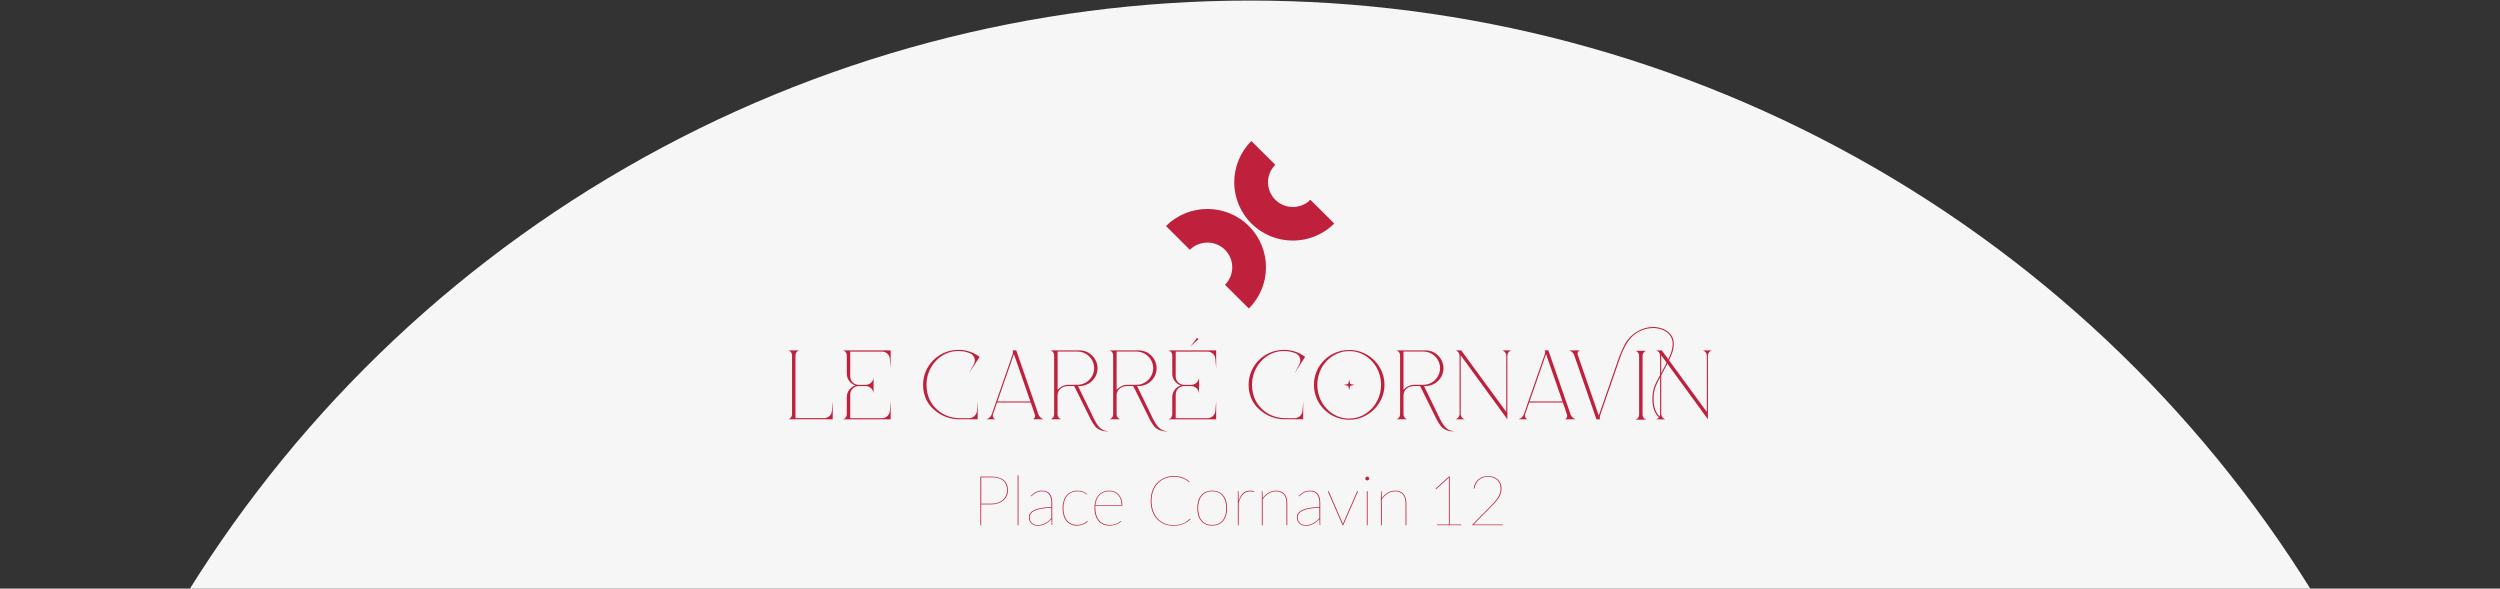 <?xml version="1.0" encoding="UTF-8"?> <svg xmlns="http://www.w3.org/2000/svg" width="739" height="174" viewBox="0 0 739 174" fill="none"><rect x="0" y="0" width="739" height="174" fill="#333333" stroke="none"/><circle cx="369.539" cy="369.581" r="369.413" fill="#F6F6F6"></circle><path d="M243.625 123.61C244.854 123.61 245.87 122.647 245.917 121.423L246.155 118.62V123.934H233.039C233.372 123.839 233.626 123.626 233.816 123.373C234.007 123.12 234.125 122.805 234.125 122.457V105.032C234.125 104.369 233.673 103.761 233.039 103.571H236.227C235.894 103.666 235.64 103.856 235.45 104.108C235.259 104.361 235.14 104.7 235.14 105.024V123.602H243.625V123.61Z" fill="#BF213D"></path><path d="M251.325 103.927V111.269C251.325 112.659 252.459 113.764 253.855 113.764H255.861C257.019 113.764 258.034 112.919 258.2 111.767L258.224 111.625V116.259L258.2 116.117C258.034 114.964 257.019 114.12 255.861 114.12H253.855C252.459 114.12 251.325 115.225 251.325 116.614V123.626H260.73C261.959 123.626 262.974 122.662 263.045 121.439L263.283 118.659V123.949H249.248C249.882 123.76 250.31 123.176 250.31 122.489V117.38C250.31 115.762 251.397 114.396 252.864 113.922C251.397 113.472 250.31 112.09 250.31 110.488V105.056C250.31 104.7 250.215 104.392 250.025 104.14C249.834 103.879 249.549 103.69 249.248 103.579H263.283V108.893L263.045 106.098C262.974 104.874 261.959 103.934 260.73 103.934H251.325V103.927Z" fill="#BF213D"></path><path d="M287.826 107.732C288.04 107.353 288.159 106.958 288.159 106.555C288.159 105.663 287.62 104.795 286.716 104.416C286.145 104.203 285.582 104.013 284.964 103.895C284.535 103.824 284.115 103.776 283.663 103.753H283.283C278.112 103.753 273.878 108.221 273.878 113.724C273.878 117.277 275.345 119.607 277.018 121.091C278.834 122.741 281.245 123.61 283.703 123.61H286.47C287.152 123.61 287.771 123.302 288.191 122.836C288.429 122.575 288.619 122.244 288.715 121.896C288.738 121.73 288.786 121.588 288.786 121.423L289 118.62V123.933H283.425C281.728 123.933 280.023 123.531 278.485 122.733C275.955 121.415 272.863 118.754 272.863 113.724C272.863 108.032 277.541 103.421 283.283 103.421H283.711C285.788 103.492 287.707 104.171 289.309 105.308C289.404 105.355 289.5 105.426 289.571 105.497L286.407 110.369L287.826 107.732Z" fill="#BF213D"></path><path d="M306.969 122.504C307.088 122.86 307.302 123.16 307.556 123.396C307.809 123.633 308.127 123.823 308.476 123.933H305.288C305.708 123.791 305.97 123.396 305.97 122.97C305.97 122.852 305.97 122.733 305.922 122.615L304.693 118.991H294.725L293.52 122.473C293.472 122.615 293.449 122.733 293.449 122.852C293.449 123.325 293.782 123.791 294.273 123.933H291.577C292.33 123.72 292.925 123.16 293.187 122.402L299.333 104.732C299.404 104.518 299.428 104.329 299.428 104.147C299.428 103.934 299.404 103.745 299.333 103.555H300.395L306.961 122.488L306.969 122.504ZM304.582 118.675L299.713 104.676L294.844 118.675H304.582Z" fill="#BF213D"></path><path d="M327.856 127.495C327.689 127.518 327.523 127.518 327.364 127.518C325.921 127.518 324.692 127.005 324.081 126.413C323.233 125.615 322.4 123.942 322.4 123.942L317.531 114.112H315.787C315.105 114.112 314.462 114.278 313.891 114.609C313.558 114.799 313.281 115.083 313.067 115.383C312.781 115.809 312.615 116.322 312.615 116.844V122.489C312.615 122.82 312.734 123.144 312.924 123.405C313.114 123.665 313.4 123.855 313.701 123.942H310.537C311.171 123.752 311.6 123.168 311.6 122.481V105.048C311.6 104.692 311.505 104.385 311.314 104.132C311.124 103.871 310.838 103.658 310.537 103.571H319.133C320.6 103.571 321.924 104.163 322.868 105.127C323.812 106.066 324.43 107.385 324.43 108.845C324.43 111.735 322.043 114.112 319.133 114.112H318.657L322.63 122.276C322.63 122.276 323.835 125.079 324.946 126.255C326.103 127.479 327.729 127.502 327.848 127.502L327.856 127.495ZM318.499 113.756C318.665 113.756 318.832 113.756 318.974 113.733C320.132 113.614 321.171 113.101 321.956 112.319C322.852 111.427 323.423 110.203 323.423 108.838C323.423 106.106 321.203 103.919 318.467 103.919H312.631V115.233C312.726 115.114 312.821 115.02 312.94 114.925C313.297 114.57 313.693 114.293 314.169 114.104C314.669 113.867 315.232 113.749 315.803 113.749H318.515L318.499 113.756Z" fill="#BF213D"></path><path d="M345.317 127.495C345.151 127.518 344.984 127.518 344.818 127.518C343.375 127.518 342.145 127.005 341.535 126.413C340.686 125.615 339.854 123.942 339.854 123.942L334.985 114.112H333.232C332.55 114.112 331.908 114.278 331.345 114.609C331.012 114.799 330.734 115.083 330.52 115.383C330.235 115.809 330.068 116.322 330.068 116.844V122.489C330.068 122.82 330.187 123.144 330.378 123.405C330.568 123.665 330.853 123.855 331.155 123.942H327.991C328.625 123.752 329.053 123.168 329.053 122.481V105.048C329.053 104.692 328.958 104.385 328.768 104.132C328.578 103.871 328.292 103.658 327.991 103.571H336.595C338.062 103.571 339.378 104.163 340.33 105.127C341.273 106.066 341.884 107.385 341.884 108.845C341.884 111.735 339.497 114.112 336.595 114.112H336.119L340.092 122.276C340.092 122.276 341.297 125.079 342.407 126.255C343.565 127.479 345.191 127.502 345.317 127.502V127.495ZM335.96 113.756C336.127 113.756 336.293 113.756 336.436 113.733C337.594 113.614 338.633 113.101 339.41 112.319C340.306 111.427 340.877 110.203 340.877 108.838C340.877 106.106 338.656 103.919 335.913 103.919H330.076V115.233C330.171 115.114 330.267 115.02 330.386 114.925C330.742 114.57 331.139 114.293 331.615 114.104C332.106 113.867 332.677 113.749 333.24 113.749H335.96V113.756Z" fill="#BF213D"></path><path d="M347.538 103.927V111.269C347.538 112.659 348.672 113.764 350.067 113.764H352.073C353.231 113.764 354.246 112.92 354.413 111.767L354.437 111.625V116.259L354.413 116.117C354.246 114.964 353.231 114.12 352.073 114.12H350.067C348.672 114.12 347.538 115.225 347.538 116.615V123.626H356.942C358.171 123.626 359.186 122.663 359.258 121.439L359.496 118.66V123.949H345.46C346.094 123.76 346.523 123.176 346.523 122.489V117.38C346.523 115.762 347.609 114.396 349.076 113.922C347.609 113.472 346.523 112.09 346.523 110.488V105.056C346.523 104.7 346.427 104.392 346.237 104.14C346.047 103.879 345.761 103.69 345.46 103.579H359.496V108.893L359.258 106.098C359.186 104.874 358.171 103.934 356.942 103.934H347.538V103.927ZM353.874 99.853L354.278 100.232L351.867 102.419L353.874 99.853Z" fill="#BF213D"></path><path d="M384.046 107.732C384.261 107.353 384.38 106.958 384.38 106.555C384.38 105.663 383.84 104.795 382.936 104.416C382.373 104.203 381.802 104.013 381.192 103.895C380.764 103.824 380.343 103.776 379.891 103.753H379.511C374.34 103.753 370.106 108.221 370.106 113.724C370.106 117.277 371.573 119.607 373.246 121.091C375.062 122.741 377.473 123.61 379.931 123.61H382.698C383.38 123.61 383.999 123.302 384.419 122.836C384.657 122.575 384.847 122.244 384.943 121.896C384.966 121.73 385.014 121.588 385.014 121.423L385.228 118.62V123.933H379.653C377.948 123.933 376.251 123.531 374.713 122.733C372.183 121.415 369.091 118.754 369.091 113.724C369.091 108.032 373.769 103.421 379.511 103.421H379.939C382.016 103.492 383.935 104.171 385.537 105.308C385.632 105.355 385.728 105.426 385.799 105.497L382.635 110.369L384.054 107.732H384.046Z" fill="#BF213D"></path><path d="M399.216 103.453C404.791 103.666 409.255 108.206 409.255 113.756C409.255 119.307 404.577 124.083 398.812 124.083C393.047 124.083 388.392 119.473 388.392 113.756C388.392 108.04 393.047 103.453 398.812 103.453H399.216ZM408.24 113.756C408.24 108.837 404.886 104.771 400.493 103.926C400.065 103.855 399.621 103.808 399.193 103.784H398.812C393.618 103.784 389.407 108.253 389.407 113.756C389.407 118.675 392.761 122.765 397.178 123.586C397.718 123.681 398.265 123.728 398.804 123.728C403.998 123.728 408.232 119.259 408.232 113.756H408.24ZM399.026 113.196C399.05 113.385 399.216 113.527 399.407 113.575L400.422 113.764L399.407 113.977C399.216 114.001 399.05 114.167 399.026 114.356L398.812 115.367L398.622 114.356C398.574 114.167 398.431 114.001 398.217 113.977L397.226 113.764L398.217 113.575C398.431 113.527 398.574 113.385 398.622 113.196L398.812 112.185L399.026 113.196Z" fill="#BF213D"></path><path d="M430.119 127.495C429.953 127.518 429.786 127.518 429.619 127.518C428.176 127.518 426.947 127.005 426.336 126.413C425.488 125.615 424.655 123.942 424.655 123.942L419.786 114.112H418.042C417.36 114.112 416.718 114.278 416.155 114.609C415.822 114.799 415.544 115.083 415.33 115.383C415.044 115.809 414.878 116.322 414.878 116.844V122.489C414.878 122.82 414.997 123.144 415.187 123.405C415.377 123.665 415.663 123.855 415.964 123.942H412.8C413.435 123.752 413.863 123.168 413.863 122.481V105.048C413.863 104.692 413.768 104.385 413.577 104.132C413.387 103.871 413.102 103.658 412.8 103.571H421.404C422.871 103.571 424.188 104.163 425.139 105.127C426.083 106.066 426.693 107.385 426.693 108.845C426.693 111.735 424.306 114.112 421.404 114.112H420.928L424.901 122.276C424.901 122.276 426.107 125.079 427.217 126.255C428.374 127.479 430 127.502 430.127 127.502L430.119 127.495ZM420.762 113.756C420.928 113.756 421.095 113.756 421.238 113.733C422.395 113.614 423.434 113.101 424.211 112.319C425.107 111.427 425.678 110.203 425.678 108.838C425.678 106.106 423.458 103.919 420.714 103.919H414.878V115.233C414.973 115.114 415.068 115.02 415.187 114.925C415.544 114.57 415.941 114.293 416.416 114.104C416.916 113.867 417.479 113.749 418.05 113.749H420.762V113.756Z" fill="#BF213D"></path><path d="M444.06 103.571H446.756C446.074 103.761 445.574 104.392 445.574 105.127V123.942L431.8 105.056C431.8 105.056 431.776 105.103 431.776 105.127V122.394C431.776 122.749 431.919 123.073 432.109 123.357C432.323 123.642 432.625 123.855 432.958 123.949H430.262C430.967 123.736 431.443 123.105 431.443 122.402V105.135C431.443 104.779 431.324 104.432 431.11 104.171C430.896 103.887 430.619 103.674 430.262 103.579H431.943L432.252 104.006L445.249 121.762V105.135C445.249 104.779 445.13 104.432 444.916 104.171C444.702 103.887 444.416 103.674 444.068 103.579L444.06 103.571Z" fill="#BF213D"></path><path d="M464.265 122.504C464.384 122.86 464.598 123.16 464.852 123.396C465.105 123.633 465.423 123.823 465.771 123.933H462.584C463.012 123.791 463.266 123.396 463.266 122.97C463.266 122.852 463.266 122.733 463.218 122.615L461.989 118.991H452.021L450.816 122.473C450.768 122.615 450.744 122.733 450.744 122.852C450.744 123.325 451.078 123.791 451.569 123.933H448.873C449.626 123.72 450.221 123.16 450.483 122.402L456.628 104.732C456.7 104.518 456.724 104.329 456.724 104.147C456.724 103.934 456.7 103.745 456.628 103.555H457.691L464.257 122.488L464.265 122.504ZM461.878 118.675L457.009 104.676L452.14 118.675H461.87H461.878Z" fill="#BF213D"></path><path d="M494.39 103.997C493.914 105.577 493.066 107.148 492.36 108.49C492.17 108.822 492.003 109.145 491.845 109.453C491.607 109.903 491.369 110.369 491.091 110.843C490.172 112.517 489.228 114.23 488.919 116.022V116.093C488.824 116.733 488.8 117.341 488.8 117.925C488.8 119.923 489.299 121.668 490.219 122.725C490.671 123.247 491.21 123.791 491.567 123.728C491.829 123.705 491.718 123.878 491.718 123.878L491.44 123.949C491.163 123.902 490.917 123.744 490.639 123.547C490.386 123.373 490.164 123.168 489.957 122.939C488.966 121.833 488.443 120.041 488.443 117.972C488.443 117.364 488.49 116.725 488.586 116.07V115.951C488.895 114.119 489.862 112.375 490.806 110.709C491.068 110.211 491.329 109.745 491.559 109.295C491.702 108.987 491.892 108.656 492.083 108.332C492.765 107.014 493.597 105.49 494.065 103.934L494.16 103.579C494.327 102.947 494.446 102.308 494.446 101.7C494.446 100.95 494.279 100.216 493.907 99.537C493.169 98.194 491.591 97.278 489.561 97.018C489.252 96.971 488.95 96.971 488.641 96.971C485.929 96.971 483.09 98.313 481.385 100.713C479.942 102.758 479.094 105.229 478.999 105.466L472.996 122.781C472.924 122.97 472.9 123.16 472.9 123.365C472.9 123.555 472.924 123.768 472.996 123.957H471.909L465.343 105.024C465.105 104.321 464.542 103.8 463.853 103.587H467.017C466.596 103.729 466.335 104.124 466.335 104.55C466.335 104.669 466.335 104.787 466.382 104.905L472.599 122.852L478.079 107.069L478.713 105.237L478.737 105.213C478.927 104.724 479.141 104.155 479.403 103.595C479.895 102.466 480.489 101.313 481.1 100.516C482.987 98.092 485.85 96.663 488.633 96.663C488.966 96.663 489.276 96.663 489.601 96.71C491.726 96.994 493.407 97.957 494.208 99.394C494.612 100.121 494.779 100.926 494.779 101.724C494.779 102.379 494.66 103.018 494.493 103.674" fill="#BF213D"></path><path d="M486.627 103.689C485.992 103.879 485.54 104.487 485.54 105.15V122.575C485.54 123.254 485.992 123.847 486.627 124.06H483.439C484.097 123.847 484.525 123.262 484.525 122.575V105.15C484.525 104.487 484.097 103.879 483.439 103.689H486.627Z" fill="#BF213D"></path><path d="M503.343 103.571H506.039C505.357 103.761 504.857 104.392 504.857 105.127V123.942L491.083 105.056C491.083 105.056 491.06 105.103 491.06 105.127V122.394C491.06 122.749 491.202 123.073 491.393 123.357C491.607 123.642 491.908 123.855 492.241 123.949H489.545C490.251 123.736 490.726 123.105 490.726 122.402V105.135C490.726 104.779 490.608 104.432 490.393 104.171C490.179 103.887 489.902 103.674 489.545 103.579H491.226L491.535 104.006L504.532 121.762V105.135C504.532 104.779 504.413 104.432 504.199 104.171C503.985 103.887 503.7 103.674 503.351 103.579L503.343 103.571Z" fill="#BF213D"></path><path d="M387.353 59.049C384.49 61.899 379.836 61.899 376.973 59.049C374.11 56.198 374.11 51.564 376.973 48.714L369.915 41.687C363.151 48.421 363.151 59.333 369.915 66.068C376.68 72.802 387.639 72.802 394.403 66.068L387.353 59.049Z" fill="#BF213D"></path><path d="M351.725 73.845C354.587 70.994 359.242 70.994 362.105 73.845C364.967 76.695 364.967 81.33 362.105 84.18L369.154 91.199C375.918 84.464 375.918 73.552 369.154 66.818C362.39 60.083 351.431 60.083 344.667 66.818L351.717 73.837L351.725 73.845Z" fill="#BF213D"></path><path d="M293.06 140.885C294.63 140.885 295.843 141.225 296.684 141.904C297.525 142.583 297.945 143.609 297.945 144.991C297.945 145.583 297.826 146.136 297.588 146.641C297.35 147.146 297.017 147.581 296.581 147.936C296.145 148.299 295.629 148.583 295.035 148.789C294.44 148.994 293.774 149.097 293.052 149.097H290.039V155.255H289.793V140.885H293.052H293.06ZM293.06 148.891C293.766 148.891 294.408 148.789 294.979 148.591C295.55 148.386 296.034 148.11 296.438 147.762C296.843 147.407 297.152 146.996 297.374 146.523C297.596 146.049 297.707 145.544 297.707 144.991C297.707 143.712 297.318 142.741 296.549 142.077C295.78 141.414 294.614 141.091 293.068 141.091H290.055V148.891H293.068H293.06Z" fill="#BF213D"></path><path d="M301.061 140.475V155.255H300.815V140.475H301.061Z" fill="#BF213D"></path><path d="M304.669 146.633C305.161 146.112 305.677 145.717 306.208 145.441C306.739 145.164 307.35 145.03 308.056 145.03C308.571 145.03 309.015 145.109 309.388 145.275C309.76 145.441 310.07 145.678 310.323 145.986C310.569 146.294 310.752 146.665 310.871 147.107C310.99 147.549 311.045 148.046 311.045 148.599V155.247H311.005C310.91 155.247 310.863 155.192 310.863 155.081L310.799 153.439C310.514 153.739 310.22 154.015 309.935 154.252C309.649 154.489 309.34 154.702 309.015 154.876C308.69 155.05 308.341 155.176 307.976 155.271C307.604 155.365 307.191 155.413 306.739 155.413C306.438 155.413 306.129 155.365 305.819 155.271C305.51 155.176 305.232 155.034 304.987 154.829C304.741 154.623 304.535 154.371 304.376 154.047C304.217 153.731 304.138 153.344 304.138 152.878C304.138 152.413 304.273 152.018 304.543 151.662C304.812 151.299 305.217 150.999 305.764 150.747C306.311 150.494 307.001 150.297 307.833 150.147C308.666 149.997 309.657 149.91 310.799 149.886V148.591C310.799 148.062 310.744 147.588 310.625 147.178C310.506 146.759 310.339 146.404 310.109 146.12C309.879 145.836 309.594 145.615 309.253 145.457C308.912 145.299 308.508 145.228 308.056 145.228C307.699 145.228 307.374 145.267 307.088 145.338C306.803 145.409 306.541 145.504 306.319 145.615C306.089 145.725 305.891 145.844 305.724 145.978C305.558 146.104 305.407 146.23 305.288 146.333C305.161 146.444 305.066 146.538 304.987 146.609C304.907 146.688 304.86 146.72 304.82 146.72C304.796 146.72 304.757 146.696 304.717 146.657L304.677 146.617L304.669 146.633ZM310.791 150.099C308.626 150.17 307.017 150.439 305.962 150.904C304.907 151.37 304.376 152.034 304.376 152.894C304.376 153.297 304.44 153.644 304.574 153.936C304.709 154.228 304.884 154.465 305.106 154.655C305.328 154.844 305.573 154.986 305.859 155.073C306.144 155.168 306.43 155.215 306.723 155.215C307.199 155.215 307.627 155.16 308.008 155.05C308.396 154.939 308.745 154.789 309.078 154.607C309.404 154.426 309.705 154.213 309.982 153.968C310.26 153.723 310.53 153.471 310.783 153.202V150.099H310.791Z" fill="#BF213D"></path><path d="M321.306 146.136C321.306 146.136 321.25 146.175 321.227 146.175C321.187 146.175 321.108 146.128 320.997 146.025C320.886 145.922 320.719 145.82 320.505 145.701C320.291 145.583 320.013 145.48 319.688 145.378C319.363 145.275 318.967 145.228 318.507 145.228C317.856 145.228 317.27 145.346 316.754 145.575C316.239 145.804 315.803 146.143 315.446 146.57C315.089 147.004 314.811 147.525 314.629 148.141C314.439 148.757 314.343 149.452 314.343 150.218C314.343 150.983 314.439 151.718 314.629 152.326C314.819 152.941 315.089 153.455 315.438 153.873C315.787 154.292 316.207 154.615 316.699 154.836C317.19 155.057 317.737 155.168 318.34 155.168C318.879 155.168 319.331 155.105 319.704 154.986C320.077 154.86 320.378 154.726 320.624 154.576C320.862 154.426 321.044 154.292 321.171 154.165C321.298 154.039 321.377 153.984 321.417 153.984C321.441 153.984 321.472 153.999 321.496 154.023L321.536 154.063C321.433 154.213 321.282 154.363 321.084 154.521C320.886 154.678 320.648 154.813 320.37 154.939C320.093 155.065 319.783 155.168 319.442 155.255C319.101 155.334 318.729 155.381 318.34 155.381C317.69 155.381 317.103 155.263 316.58 155.034C316.056 154.805 315.612 154.465 315.247 154.023C314.883 153.581 314.597 153.044 314.399 152.405C314.201 151.765 314.098 151.047 314.098 150.225C314.098 149.404 314.201 148.733 314.399 148.094C314.597 147.454 314.891 146.909 315.263 146.459C315.644 146.009 316.104 145.654 316.651 145.409C317.198 145.157 317.817 145.038 318.515 145.038C319.125 145.038 319.672 145.133 320.148 145.33C320.624 145.528 321.036 145.78 321.377 146.088L321.314 146.151L321.306 146.136Z" fill="#BF213D"></path><path d="M331.472 154.063C331.353 154.205 331.179 154.355 330.949 154.513C330.719 154.663 330.449 154.813 330.132 154.939C329.823 155.065 329.474 155.176 329.109 155.255C328.744 155.334 328.356 155.381 327.967 155.381C327.269 155.381 326.651 155.263 326.104 155.018C325.557 154.773 325.089 154.426 324.708 153.968C324.327 153.51 324.034 152.949 323.828 152.286C323.622 151.623 323.519 150.873 323.519 150.028C323.519 149.286 323.622 148.615 323.82 147.999C324.018 147.383 324.312 146.862 324.684 146.42C325.057 145.978 325.525 145.638 326.072 145.401C326.619 145.164 327.238 145.038 327.935 145.038C328.467 145.038 328.966 145.133 329.434 145.322C329.902 145.512 330.306 145.788 330.655 146.159C331.004 146.53 331.274 146.98 331.472 147.517C331.67 148.054 331.773 148.67 331.773 149.373C331.773 149.404 331.758 149.436 331.734 149.452C331.71 149.467 331.678 149.475 331.647 149.475H323.788C323.788 149.57 323.772 149.665 323.772 149.752C323.772 149.839 323.772 149.933 323.772 150.028C323.772 150.865 323.875 151.599 324.074 152.239C324.272 152.878 324.557 153.415 324.922 153.849C325.287 154.284 325.731 154.615 326.254 154.836C326.77 155.065 327.349 155.176 327.983 155.176C328.546 155.176 329.038 155.113 329.45 154.994C329.862 154.868 330.203 154.734 330.481 154.584C330.758 154.434 330.965 154.299 331.107 154.173C331.25 154.047 331.337 153.992 331.361 153.992C331.385 153.992 331.417 154.007 331.44 154.031L331.48 154.07L331.472 154.063ZM331.528 149.278C331.528 148.631 331.433 148.054 331.25 147.549C331.068 147.044 330.806 146.625 330.481 146.278C330.156 145.938 329.767 145.678 329.331 145.496C328.895 145.314 328.419 145.228 327.92 145.228C327.317 145.228 326.77 145.322 326.286 145.512C325.802 145.701 325.382 145.978 325.033 146.333C324.684 146.688 324.399 147.115 324.193 147.612C323.986 148.109 323.844 148.662 323.788 149.27H331.528V149.278Z" fill="#BF213D"></path><path d="M351.804 153.312C351.804 153.312 351.852 153.32 351.876 153.344L351.971 153.423C351.669 153.715 351.344 153.984 350.995 154.228C350.647 154.473 350.266 154.678 349.854 154.852C349.441 155.026 348.989 155.16 348.49 155.263C347.99 155.365 347.451 155.413 346.848 155.413C345.881 155.413 344.985 155.247 344.168 154.907C343.351 154.568 342.645 154.078 342.043 153.447C341.448 152.807 340.98 152.041 340.647 151.133C340.314 150.225 340.147 149.207 340.147 148.07C340.147 146.933 340.314 145.978 340.647 145.07C340.98 144.162 341.448 143.388 342.059 142.748C342.669 142.101 343.399 141.604 344.247 141.248C345.096 140.893 346.031 140.719 347.054 140.719C347.53 140.719 347.974 140.759 348.394 140.83C348.815 140.901 349.211 141.011 349.584 141.153C349.957 141.296 350.321 141.477 350.662 141.682C351.003 141.888 351.344 142.133 351.669 142.409L351.63 142.472C351.63 142.472 351.582 142.512 351.527 142.512C351.479 142.512 351.36 142.433 351.162 142.267C350.964 142.101 350.686 141.919 350.321 141.722C349.957 141.525 349.505 141.343 348.965 141.177C348.426 141.011 347.792 140.932 347.054 140.932C346.079 140.932 345.183 141.098 344.366 141.43C343.549 141.761 342.852 142.235 342.265 142.859C341.678 143.483 341.218 144.233 340.885 145.109C340.552 145.986 340.393 146.98 340.393 148.078C340.393 149.175 340.56 150.194 340.885 151.078C341.21 151.962 341.662 152.712 342.241 153.328C342.82 153.944 343.502 154.418 344.287 154.742C345.072 155.065 345.928 155.231 346.848 155.231C347.435 155.231 347.958 155.192 348.418 155.105C348.878 155.026 349.298 154.899 349.679 154.742C350.06 154.584 350.417 154.394 350.742 154.165C351.067 153.936 351.392 153.676 351.717 153.384C351.749 153.352 351.781 153.336 351.796 153.336L351.804 153.312Z" fill="#BF213D"></path><path d="M358.323 145.03C359.028 145.03 359.663 145.157 360.21 145.401C360.757 145.654 361.225 146.001 361.598 146.451C361.97 146.901 362.256 147.446 362.446 148.086C362.636 148.725 362.732 149.436 362.732 150.218C362.732 150.999 362.636 151.702 362.446 152.334C362.256 152.965 361.97 153.51 361.598 153.96C361.225 154.41 360.757 154.757 360.21 155.002C359.663 155.247 359.028 155.365 358.323 155.365C357.617 155.365 356.974 155.247 356.427 155.002C355.88 154.757 355.42 154.41 355.048 153.96C354.675 153.51 354.389 152.965 354.199 152.334C354.009 151.702 353.914 150.991 353.914 150.218C353.914 149.444 354.009 148.725 354.199 148.086C354.389 147.446 354.675 146.901 355.048 146.451C355.42 146.001 355.88 145.646 356.427 145.401C356.974 145.149 357.601 145.03 358.323 145.03ZM358.323 155.168C359.012 155.168 359.615 155.05 360.138 154.805C360.662 154.568 361.098 154.228 361.439 153.802C361.788 153.368 362.05 152.855 362.224 152.239C362.398 151.631 362.486 150.96 362.486 150.218C362.486 149.475 362.398 148.804 362.224 148.188C362.05 147.573 361.788 147.052 361.439 146.609C361.09 146.175 360.654 145.828 360.138 145.591C359.615 145.346 359.012 145.228 358.323 145.228C357.633 145.228 357.022 145.346 356.507 145.591C355.991 145.836 355.555 146.175 355.206 146.609C354.857 147.044 354.596 147.573 354.421 148.188C354.247 148.804 354.159 149.475 354.159 150.218C354.159 150.96 354.247 151.631 354.421 152.239C354.596 152.847 354.857 153.368 355.206 153.802C355.555 154.236 355.983 154.568 356.507 154.805C357.022 155.042 357.633 155.168 358.323 155.168Z" fill="#BF213D"></path><path d="M366.149 148.141C366.292 147.652 366.466 147.209 366.665 146.823C366.863 146.436 367.101 146.112 367.378 145.844C367.656 145.575 367.973 145.378 368.338 145.236C368.695 145.101 369.107 145.03 369.567 145.03C369.765 145.03 369.971 145.046 370.177 145.078C370.384 145.109 370.574 145.172 370.741 145.259L370.701 145.338C370.701 145.338 370.677 145.378 370.661 145.393C370.645 145.409 370.629 145.417 370.598 145.417C370.566 145.417 370.518 145.409 370.463 145.393C370.407 145.378 370.344 145.354 370.265 145.338C370.185 145.322 370.09 145.299 369.979 145.283C369.868 145.267 369.733 145.259 369.575 145.259C369.123 145.259 368.718 145.33 368.369 145.472C368.021 145.615 367.711 145.828 367.434 146.112C367.164 146.396 366.918 146.744 366.712 147.17C366.506 147.596 366.316 148.086 366.149 148.646V155.255H365.903V145.196H365.967C366.062 145.196 366.109 145.251 366.109 145.362L366.149 148.141Z" fill="#BF213D"></path><path d="M373.238 147.288C373.468 146.949 373.738 146.633 374.023 146.357C374.317 146.072 374.626 145.836 374.967 145.646C375.3 145.449 375.657 145.299 376.03 145.196C376.402 145.093 376.783 145.038 377.172 145.038C378.29 145.038 379.13 145.37 379.685 146.033C380.24 146.696 380.518 147.628 380.518 148.812V155.255H380.272V148.812C380.272 148.252 380.209 147.746 380.09 147.312C379.971 146.878 379.773 146.499 379.519 146.191C379.265 145.883 378.94 145.646 378.551 145.488C378.163 145.33 377.711 145.243 377.187 145.243C376.394 145.243 375.665 145.449 374.999 145.867C374.333 146.286 373.746 146.862 373.246 147.604V155.263H373V145.204H373.064C373.159 145.204 373.207 145.259 373.207 145.37L373.246 147.296L373.238 147.288Z" fill="#BF213D"></path><path d="M383.888 146.633C384.38 146.112 384.895 145.717 385.427 145.441C385.958 145.164 386.569 145.03 387.274 145.03C387.79 145.03 388.234 145.109 388.606 145.275C388.979 145.441 389.288 145.678 389.542 145.986C389.788 146.294 389.97 146.665 390.089 147.107C390.208 147.549 390.264 148.046 390.264 148.599V155.247H390.224C390.129 155.247 390.081 155.192 390.081 155.081L390.018 153.439C389.733 153.739 389.439 154.015 389.154 154.252C388.868 154.489 388.559 154.702 388.234 154.876C387.909 155.05 387.56 155.176 387.195 155.271C386.822 155.365 386.41 155.413 385.958 155.413C385.657 155.413 385.347 155.365 385.038 155.271C384.729 155.176 384.451 155.034 384.205 154.829C383.96 154.623 383.753 154.371 383.595 154.047C383.436 153.731 383.357 153.344 383.357 152.878C383.357 152.413 383.492 152.018 383.761 151.662C384.031 151.299 384.435 150.999 384.983 150.747C385.53 150.494 386.22 150.297 387.052 150.147C387.885 149.997 388.876 149.91 390.018 149.886V148.591C390.018 148.062 389.962 147.588 389.844 147.178C389.725 146.759 389.558 146.404 389.328 146.12C389.098 145.836 388.813 145.615 388.472 145.457C388.131 145.299 387.726 145.228 387.274 145.228C386.917 145.228 386.592 145.267 386.307 145.338C386.021 145.409 385.76 145.504 385.538 145.615C385.308 145.725 385.109 145.844 384.943 145.978C384.776 146.104 384.626 146.23 384.507 146.333C384.38 146.444 384.285 146.538 384.205 146.609C384.126 146.688 384.079 146.72 384.039 146.72C384.015 146.72 383.975 146.696 383.936 146.657L383.896 146.617L383.888 146.633ZM390.01 150.099C387.845 150.17 386.235 150.439 385.181 150.904C384.126 151.37 383.595 152.034 383.595 152.894C383.595 153.297 383.658 153.644 383.793 153.936C383.928 154.228 384.102 154.465 384.324 154.655C384.546 154.844 384.792 154.986 385.078 155.073C385.363 155.168 385.649 155.215 385.942 155.215C386.418 155.215 386.846 155.16 387.227 155.05C387.615 154.939 387.964 154.789 388.297 154.607C388.622 154.426 388.924 154.213 389.201 153.968C389.479 153.723 389.748 153.471 390.002 153.202V150.099H390.01Z" fill="#BF213D"></path><path d="M401.453 145.196L397.06 155.255H396.877L392.484 145.196H392.627C392.683 145.196 392.722 145.212 392.754 145.244C392.778 145.275 392.802 145.307 392.817 145.338L396.838 154.552C396.87 154.616 396.901 154.679 396.917 154.742C396.941 154.805 396.957 154.868 396.965 154.931C396.981 154.868 396.996 154.805 397.02 154.742C397.044 154.679 397.068 154.616 397.1 154.552L401.12 145.338C401.168 145.244 401.231 145.196 401.302 145.196H401.445H401.453Z" fill="#BF213D"></path><path d="M404.736 141.462C404.736 141.604 404.672 141.73 404.553 141.848C404.434 141.959 404.3 142.014 404.157 142.014C403.998 142.014 403.863 141.959 403.752 141.848C403.641 141.738 403.586 141.604 403.586 141.462C403.586 141.304 403.641 141.169 403.752 141.059C403.863 140.948 403.998 140.893 404.157 140.893C404.3 140.893 404.434 140.948 404.553 141.059C404.672 141.169 404.736 141.304 404.736 141.462ZM404.276 145.196V155.255H404.03V145.196H404.276Z" fill="#BF213D"></path><path d="M408.447 147.288C408.677 146.949 408.946 146.633 409.232 146.357C409.525 146.072 409.835 145.836 410.176 145.646C410.509 145.449 410.865 145.299 411.238 145.196C411.611 145.093 411.992 145.038 412.38 145.038C413.498 145.038 414.339 145.37 414.894 146.033C415.449 146.696 415.726 147.628 415.726 148.812V155.255H415.481V148.812C415.481 148.252 415.417 147.746 415.298 147.312C415.179 146.878 414.981 146.499 414.727 146.191C414.474 145.883 414.148 145.646 413.76 145.488C413.371 145.33 412.919 145.243 412.396 145.243C411.603 145.243 410.873 145.449 410.207 145.867C409.541 146.286 408.954 146.862 408.455 147.604V155.263H408.209V145.204H408.272C408.368 145.204 408.415 145.259 408.415 145.37L408.455 147.296L408.447 147.288Z" fill="#BF213D"></path><path d="M431.967 155.05V155.255H424.79V155.05H428.295V141.746C428.295 141.651 428.295 141.556 428.303 141.454C428.303 141.351 428.319 141.256 428.335 141.161L424.6 144.517C424.529 144.588 424.465 144.588 424.394 144.517L424.331 144.438L428.391 140.806H428.533V155.05H431.959H431.967Z" fill="#BF213D"></path><path d="M444.139 155.026C444.21 155.026 444.242 155.057 444.242 155.128V155.255H435.21V155.152C435.21 155.152 435.218 155.089 435.242 155.065C435.265 155.042 435.281 155.026 435.289 155.01L440.483 149.752C440.904 149.317 441.3 148.899 441.681 148.488C442.061 148.078 442.386 147.659 442.672 147.233C442.957 146.807 443.179 146.372 443.346 145.922C443.512 145.472 443.592 144.991 443.592 144.477C443.592 143.854 443.489 143.317 443.275 142.875C443.06 142.425 442.783 142.061 442.426 141.769C442.077 141.485 441.681 141.272 441.229 141.13C440.785 140.995 440.325 140.924 439.857 140.924C439.318 140.924 438.826 141.003 438.374 141.169C437.922 141.335 437.525 141.564 437.184 141.864C436.844 142.164 436.558 142.519 436.336 142.93C436.114 143.34 435.963 143.798 435.876 144.296C435.852 144.406 435.797 144.462 435.71 144.462H435.606C435.686 143.885 435.836 143.372 436.074 142.906C436.312 142.44 436.614 142.053 436.986 141.73C437.359 141.406 437.787 141.161 438.271 140.988C438.755 140.814 439.286 140.727 439.857 140.727C440.348 140.727 440.84 140.798 441.316 140.94C441.792 141.082 442.22 141.311 442.593 141.611C442.965 141.919 443.267 142.306 443.497 142.78C443.727 143.254 443.846 143.822 443.846 144.485C443.846 145.03 443.758 145.543 443.584 146.017C443.409 146.491 443.171 146.941 442.878 147.375C442.585 147.809 442.244 148.228 441.855 148.646C441.467 149.057 441.062 149.483 440.634 149.917L435.543 155.089C435.686 155.073 435.852 155.065 436.043 155.057C436.233 155.057 436.439 155.049 436.677 155.049H444.139V155.026Z" fill="#BF213D"></path></svg> 